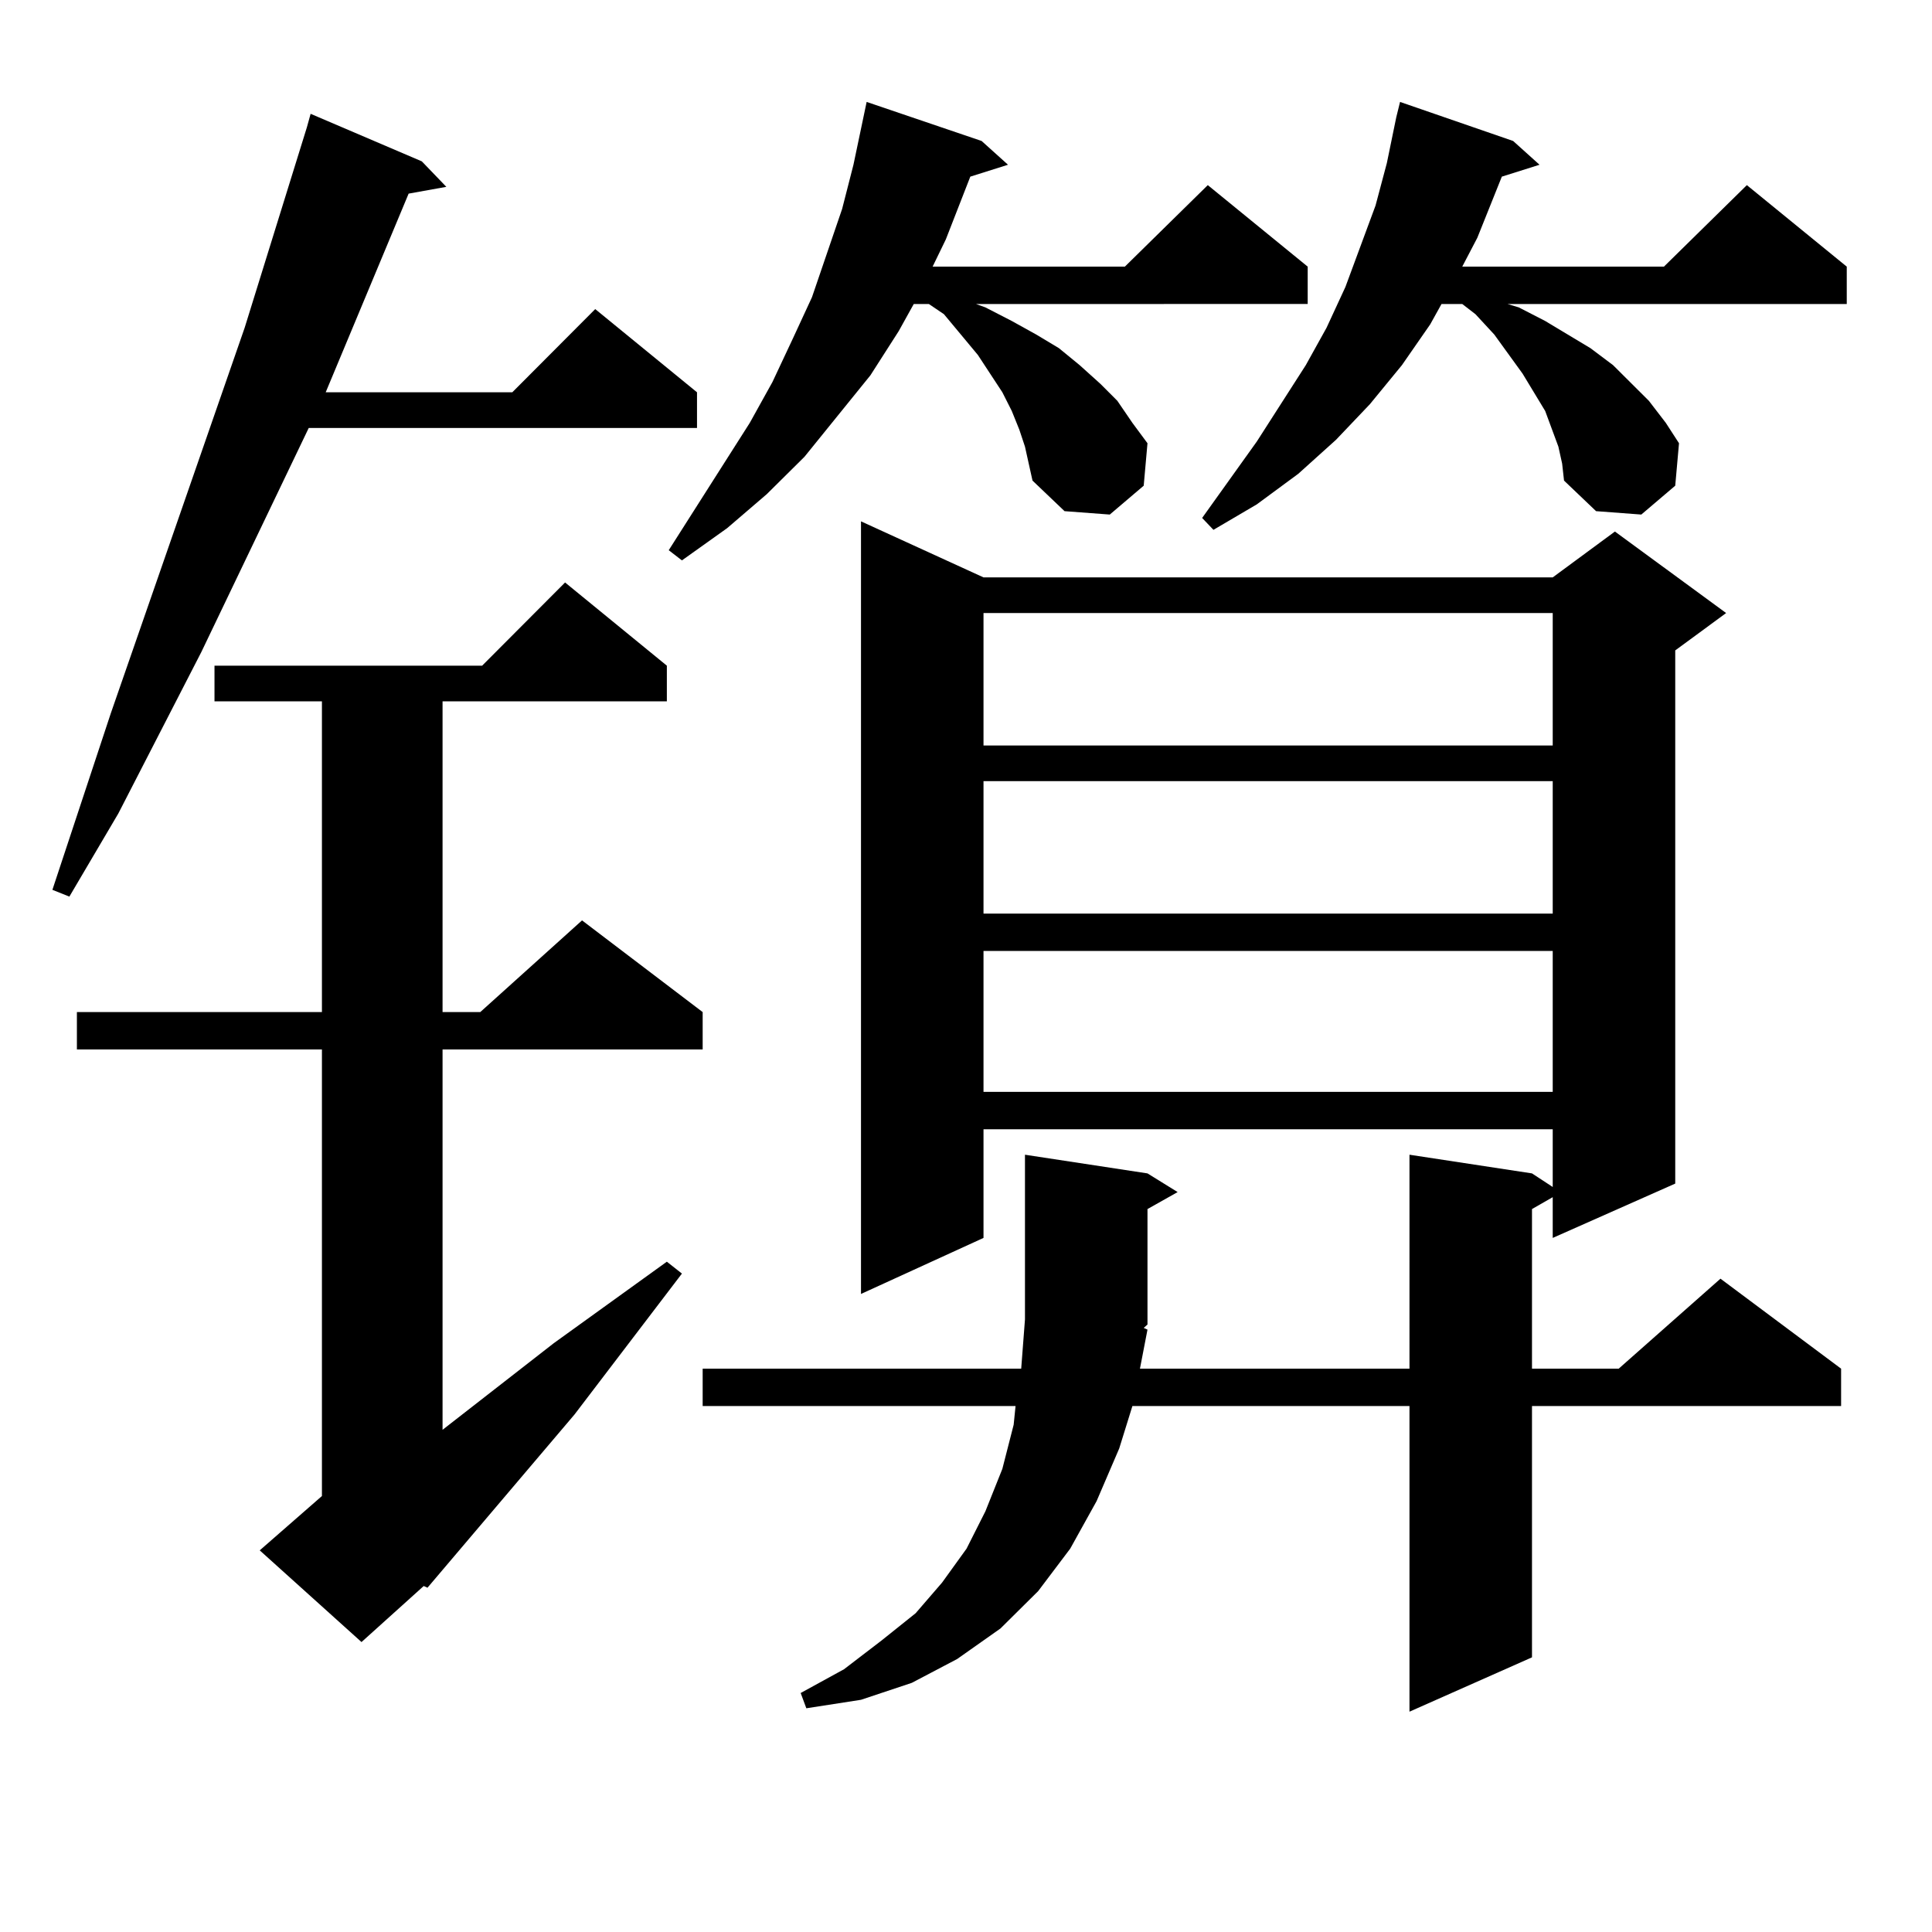 <?xml version="1.0" encoding="utf-8"?>
<!-- Generator: Adobe Illustrator 16.0.0, SVG Export Plug-In . SVG Version: 6.00 Build 0)  -->
<!DOCTYPE svg PUBLIC "-//W3C//DTD SVG 1.1//EN" "http://www.w3.org/Graphics/SVG/1.1/DTD/svg11.dtd">
<svg version="1.1" id="图层_1" xmlns="http://www.w3.org/2000/svg" xmlns:xlink="http://www.w3.org/1999/xlink" x="0px" y="0px"
	 width="1000px" height="1000px" viewBox="0 0 1000 1000" enable-background="new 0 0 1000 1000" xml:space="preserve">
<path d="M218.336,83.52l12.683,13.184l-19.512,3.516l-42.926,102.832h96.583l42.926-43.066l52.682,43.066v18.457H159.801
	l-55.608,116.016L61.267,421.02l-25.365,43.066l-8.78-3.516l30.243-91.406l69.267-199.512l32.194-103.711l1.951-7.031L218.336,83.52
	z M345.162,344.555v18.457H229.067v160.84h19.512l52.682-47.461l62.438,47.461v19.336H229.067v196.875l57.56-44.824l58.535-42.188
	l7.805,6.152l-55.608,72.949l-76.096,89.648l-1.951-0.879l-32.194,29.004l-52.682-47.461l32.194-28.125V543.188H39.804v-19.336
	H166.63v-160.84h-55.608v-18.457h138.533l42.926-43.066L345.162,344.555z M530.523,231.176l-2.927-8.789l-3.902-9.668l-4.878-9.668
	l-12.683-19.336l-17.561-21.094l-7.805-5.273h-7.805l-7.805,14.063l-14.634,22.852l-34.146,42.188l-19.512,19.336l-20.487,17.578
	l-23.414,16.699l-6.829-5.273l41.95-65.918l11.707-21.094l10.731-22.852l9.756-21.094l7.805-22.852l7.805-22.852l5.854-22.852
	l6.829-32.52l59.511,20.215l13.658,12.305l-19.512,6.152l-12.683,32.52l-6.829,14.063h99.51l42.926-42.188l51.706,42.188v19.336
	H505.158l4.878,1.758l13.658,7.031l12.683,7.031l11.707,7.031l10.731,8.789l10.731,9.668l8.78,8.789l7.805,11.426l7.805,10.547
	l-1.951,21.973l-17.561,14.941l-23.414-1.758l-16.585-15.82l-1.951-8.789L530.523,231.176z M593.937,688.207l-3.902,20.215h139.509
	V597.68l63.413,9.668l10.731,7.031v-29.883H509.061v56.25l-63.413,29.004V269.848l63.413,29.004h294.627l32.194-23.73l57.56,42.188
	l-26.341,19.336v275.977l-63.413,28.125v-21.094l-10.731,6.152v82.617h44.877l52.682-46.582l62.438,46.582v19.336H792.956v130.078
	l-63.413,28.125V727.758H586.132l-6.829,21.973l-11.707,27.246l-13.658,24.609l-16.585,21.973l-19.512,19.336l-22.438,15.82
	l-23.414,12.305l-26.341,8.789l-28.292,4.395l-2.927-7.91l22.438-12.305l19.512-14.941l17.561-14.063l13.658-15.82l12.683-17.578
	l9.756-19.336l8.78-21.973l5.854-22.852l0.976-9.668H363.698v-19.336h164.874l1.951-25.488V597.68l63.413,9.668l15.609,9.668
	l-15.609,8.789v59.766l-1.951,1.758L593.937,688.207z M509.061,317.309v68.555h294.627v-68.555H509.061z M509.061,404.32v68.555
	h294.627V404.32H509.061z M509.061,492.211v72.949h294.627v-72.949H509.061z M806.614,231.176l-6.829-18.457l-11.707-19.336
	l-14.634-20.215l-9.756-10.547l-6.829-5.273h-10.731l-5.854,10.547l-14.634,21.094l-16.585,20.215l-17.561,18.457l-19.512,17.578
	l-21.463,15.82l-22.438,13.184l-5.854-6.152l28.292-39.551l25.365-39.551l10.731-19.336l9.756-21.094l7.805-21.094l7.805-21.094
	l5.854-21.973l4.878-23.73l1.951-7.91L783.2,72.973l13.658,12.305l-19.512,6.152l-12.683,31.641l-7.805,14.941h104.388
	l42.926-42.188l51.706,42.188v19.336H780.273l5.854,1.758l13.658,7.031l11.707,7.031l11.707,7.031l11.707,8.789l18.536,18.457
	l8.78,11.426l6.829,10.547l-1.951,21.973l-17.561,14.941l-23.414-1.758l-16.585-15.82l-0.976-8.789L806.614,231.176z"/>
</svg>
